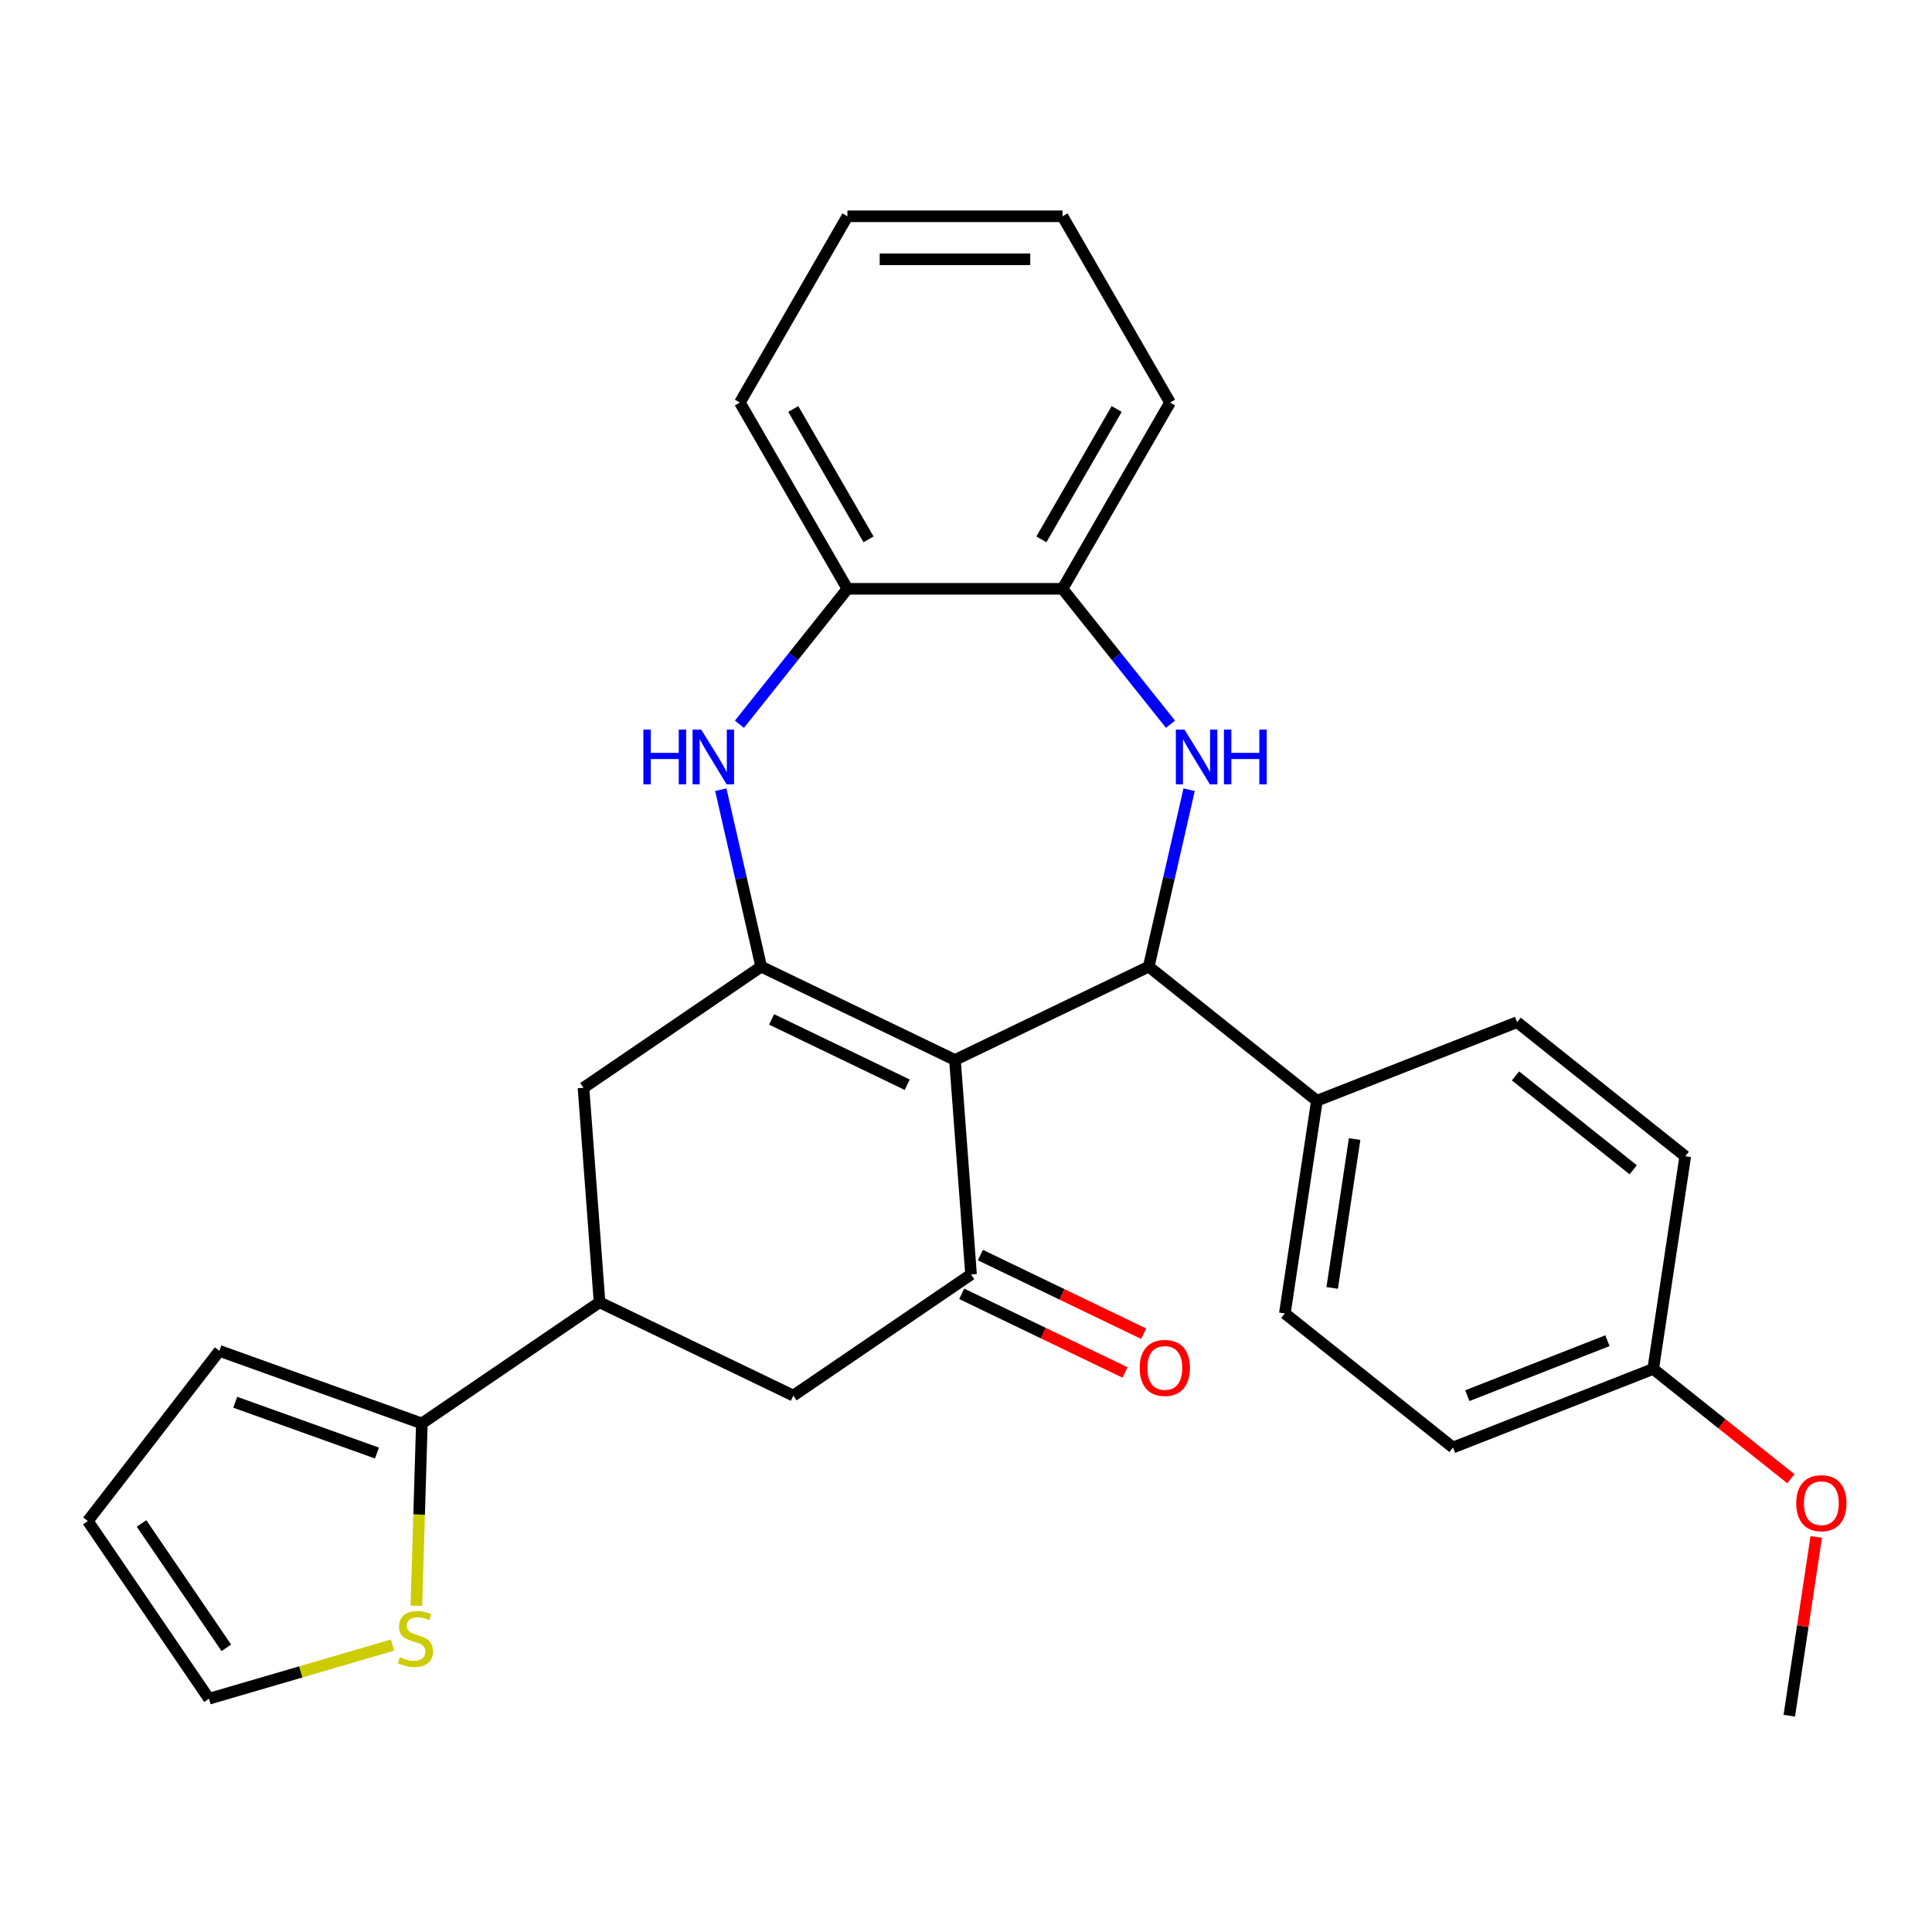 <?xml version='1.0' encoding='iso-8859-1'?>
<svg version='1.1' baseProfile='full'
              xmlns='http://www.w3.org/2000/svg'
                      xmlns:rdkit='http://www.rdkit.org/xml'
                      xmlns:xlink='http://www.w3.org/1999/xlink'
                  xml:space='preserve'
width='1000px' height='1000px' viewBox='0 0 1000 1000'>
<!-- END OF HEADER -->
<rect style='opacity:1.0;fill:#FFFFFF;stroke:none' width='1000' height='1000' x='0' y='0'> </rect>
<path class='bond-0' d='M 494.289,548.636 L 393.99,500.335' style='fill:none;fill-rule:evenodd;stroke:#000000;stroke-width:6px;stroke-linecap:butt;stroke-linejoin:miter;stroke-opacity:1' />
<path class='bond-0' d='M 469.584,561.451 L 399.375,527.64' style='fill:none;fill-rule:evenodd;stroke:#000000;stroke-width:6px;stroke-linecap:butt;stroke-linejoin:miter;stroke-opacity:1' />
<path class='bond-1' d='M 494.289,548.636 L 594.587,500.335' style='fill:none;fill-rule:evenodd;stroke:#000000;stroke-width:6px;stroke-linecap:butt;stroke-linejoin:miter;stroke-opacity:1' />
<path class='bond-3' d='M 494.289,548.636 L 502.608,659.648' style='fill:none;fill-rule:evenodd;stroke:#000000;stroke-width:6px;stroke-linecap:butt;stroke-linejoin:miter;stroke-opacity:1' />
<path class='bond-4' d='M 393.99,500.335 L 383.538,454.541' style='fill:none;fill-rule:evenodd;stroke:#000000;stroke-width:6px;stroke-linecap:butt;stroke-linejoin:miter;stroke-opacity:1' />
<path class='bond-4' d='M 383.538,454.541 L 373.086,408.747' style='fill:none;fill-rule:evenodd;stroke:#0000FF;stroke-width:6px;stroke-linecap:butt;stroke-linejoin:miter;stroke-opacity:1' />
<path class='bond-8' d='M 393.99,500.335 L 302.011,563.045' style='fill:none;fill-rule:evenodd;stroke:#000000;stroke-width:6px;stroke-linecap:butt;stroke-linejoin:miter;stroke-opacity:1' />
<path class='bond-2' d='M 594.587,500.335 L 605.039,454.541' style='fill:none;fill-rule:evenodd;stroke:#000000;stroke-width:6px;stroke-linecap:butt;stroke-linejoin:miter;stroke-opacity:1' />
<path class='bond-2' d='M 605.039,454.541 L 615.491,408.747' style='fill:none;fill-rule:evenodd;stroke:#0000FF;stroke-width:6px;stroke-linecap:butt;stroke-linejoin:miter;stroke-opacity:1' />
<path class='bond-12' d='M 594.587,500.335 L 681.622,569.744' style='fill:none;fill-rule:evenodd;stroke:#000000;stroke-width:6px;stroke-linecap:butt;stroke-linejoin:miter;stroke-opacity:1' />
<path class='bond-7' d='M 605.847,374.86 L 577.898,339.814' style='fill:none;fill-rule:evenodd;stroke:#0000FF;stroke-width:6px;stroke-linecap:butt;stroke-linejoin:miter;stroke-opacity:1' />
<path class='bond-7' d='M 577.898,339.814 L 549.95,304.768' style='fill:none;fill-rule:evenodd;stroke:#000000;stroke-width:6px;stroke-linecap:butt;stroke-linejoin:miter;stroke-opacity:1' />
<path class='bond-10' d='M 502.608,659.648 L 410.629,722.358' style='fill:none;fill-rule:evenodd;stroke:#000000;stroke-width:6px;stroke-linecap:butt;stroke-linejoin:miter;stroke-opacity:1' />
<path class='bond-13' d='M 497.778,669.677 L 540.035,690.028' style='fill:none;fill-rule:evenodd;stroke:#000000;stroke-width:6px;stroke-linecap:butt;stroke-linejoin:miter;stroke-opacity:1' />
<path class='bond-13' d='M 540.035,690.028 L 582.293,710.378' style='fill:none;fill-rule:evenodd;stroke:#FF0000;stroke-width:6px;stroke-linecap:butt;stroke-linejoin:miter;stroke-opacity:1' />
<path class='bond-13' d='M 507.438,649.618 L 549.695,669.968' style='fill:none;fill-rule:evenodd;stroke:#000000;stroke-width:6px;stroke-linecap:butt;stroke-linejoin:miter;stroke-opacity:1' />
<path class='bond-13' d='M 549.695,669.968 L 591.953,690.318' style='fill:none;fill-rule:evenodd;stroke:#FF0000;stroke-width:6px;stroke-linecap:butt;stroke-linejoin:miter;stroke-opacity:1' />
<path class='bond-9' d='M 382.73,374.86 L 410.679,339.814' style='fill:none;fill-rule:evenodd;stroke:#0000FF;stroke-width:6px;stroke-linecap:butt;stroke-linejoin:miter;stroke-opacity:1' />
<path class='bond-9' d='M 410.679,339.814 L 438.627,304.768' style='fill:none;fill-rule:evenodd;stroke:#000000;stroke-width:6px;stroke-linecap:butt;stroke-linejoin:miter;stroke-opacity:1' />
<path class='bond-5' d='M 310.33,674.057 L 410.629,722.358' style='fill:none;fill-rule:evenodd;stroke:#000000;stroke-width:6px;stroke-linecap:butt;stroke-linejoin:miter;stroke-opacity:1' />
<path class='bond-6' d='M 310.33,674.057 L 218.351,736.767' style='fill:none;fill-rule:evenodd;stroke:#000000;stroke-width:6px;stroke-linecap:butt;stroke-linejoin:miter;stroke-opacity:1' />
<path class='bond-28' d='M 310.33,674.057 L 302.011,563.045' style='fill:none;fill-rule:evenodd;stroke:#000000;stroke-width:6px;stroke-linecap:butt;stroke-linejoin:miter;stroke-opacity:1' />
<path class='bond-11' d='M 218.351,736.767 L 216.939,783.952' style='fill:none;fill-rule:evenodd;stroke:#000000;stroke-width:6px;stroke-linecap:butt;stroke-linejoin:miter;stroke-opacity:1' />
<path class='bond-11' d='M 216.939,783.952 L 215.527,831.137' style='fill:none;fill-rule:evenodd;stroke:#CCCC00;stroke-width:6px;stroke-linecap:butt;stroke-linejoin:miter;stroke-opacity:1' />
<path class='bond-14' d='M 218.351,736.767 L 113.553,699.215' style='fill:none;fill-rule:evenodd;stroke:#000000;stroke-width:6px;stroke-linecap:butt;stroke-linejoin:miter;stroke-opacity:1' />
<path class='bond-14' d='M 195.121,752.094 L 121.763,725.807' style='fill:none;fill-rule:evenodd;stroke:#000000;stroke-width:6px;stroke-linecap:butt;stroke-linejoin:miter;stroke-opacity:1' />
<path class='bond-23' d='M 549.95,304.768 L 605.611,208.36' style='fill:none;fill-rule:evenodd;stroke:#000000;stroke-width:6px;stroke-linecap:butt;stroke-linejoin:miter;stroke-opacity:1' />
<path class='bond-23' d='M 539.017,279.174 L 577.98,211.689' style='fill:none;fill-rule:evenodd;stroke:#000000;stroke-width:6px;stroke-linecap:butt;stroke-linejoin:miter;stroke-opacity:1' />
<path class='bond-29' d='M 549.95,304.768 L 438.627,304.768' style='fill:none;fill-rule:evenodd;stroke:#000000;stroke-width:6px;stroke-linecap:butt;stroke-linejoin:miter;stroke-opacity:1' />
<path class='bond-24' d='M 438.627,304.768 L 382.966,208.36' style='fill:none;fill-rule:evenodd;stroke:#000000;stroke-width:6px;stroke-linecap:butt;stroke-linejoin:miter;stroke-opacity:1' />
<path class='bond-24' d='M 449.56,279.174 L 410.597,211.689' style='fill:none;fill-rule:evenodd;stroke:#000000;stroke-width:6px;stroke-linecap:butt;stroke-linejoin:miter;stroke-opacity:1' />
<path class='bond-15' d='M 203.158,851.506 L 155.661,865.382' style='fill:none;fill-rule:evenodd;stroke:#CCCC00;stroke-width:6px;stroke-linecap:butt;stroke-linejoin:miter;stroke-opacity:1' />
<path class='bond-15' d='M 155.661,865.382 L 108.165,879.258' style='fill:none;fill-rule:evenodd;stroke:#000000;stroke-width:6px;stroke-linecap:butt;stroke-linejoin:miter;stroke-opacity:1' />
<path class='bond-17' d='M 681.622,569.744 L 665.031,679.823' style='fill:none;fill-rule:evenodd;stroke:#000000;stroke-width:6px;stroke-linecap:butt;stroke-linejoin:miter;stroke-opacity:1' />
<path class='bond-17' d='M 701.15,589.574 L 689.535,666.629' style='fill:none;fill-rule:evenodd;stroke:#000000;stroke-width:6px;stroke-linecap:butt;stroke-linejoin:miter;stroke-opacity:1' />
<path class='bond-18' d='M 681.622,569.744 L 785.25,529.073' style='fill:none;fill-rule:evenodd;stroke:#000000;stroke-width:6px;stroke-linecap:butt;stroke-linejoin:miter;stroke-opacity:1' />
<path class='bond-16' d='M 113.553,699.215 L 45.455,787.279' style='fill:none;fill-rule:evenodd;stroke:#000000;stroke-width:6px;stroke-linecap:butt;stroke-linejoin:miter;stroke-opacity:1' />
<path class='bond-32' d='M 108.165,879.258 L 45.455,787.279' style='fill:none;fill-rule:evenodd;stroke:#000000;stroke-width:6px;stroke-linecap:butt;stroke-linejoin:miter;stroke-opacity:1' />
<path class='bond-32' d='M 117.154,852.919 L 73.257,788.534' style='fill:none;fill-rule:evenodd;stroke:#000000;stroke-width:6px;stroke-linecap:butt;stroke-linejoin:miter;stroke-opacity:1' />
<path class='bond-21' d='M 665.031,679.823 L 752.066,749.232' style='fill:none;fill-rule:evenodd;stroke:#000000;stroke-width:6px;stroke-linecap:butt;stroke-linejoin:miter;stroke-opacity:1' />
<path class='bond-20' d='M 785.25,529.073 L 872.285,598.481' style='fill:none;fill-rule:evenodd;stroke:#000000;stroke-width:6px;stroke-linecap:butt;stroke-linejoin:miter;stroke-opacity:1' />
<path class='bond-20' d='M 784.423,556.891 L 845.348,605.477' style='fill:none;fill-rule:evenodd;stroke:#000000;stroke-width:6px;stroke-linecap:butt;stroke-linejoin:miter;stroke-opacity:1' />
<path class='bond-19' d='M 855.694,708.561 L 872.285,598.481' style='fill:none;fill-rule:evenodd;stroke:#000000;stroke-width:6px;stroke-linecap:butt;stroke-linejoin:miter;stroke-opacity:1' />
<path class='bond-22' d='M 855.694,708.561 L 891.32,736.972' style='fill:none;fill-rule:evenodd;stroke:#000000;stroke-width:6px;stroke-linecap:butt;stroke-linejoin:miter;stroke-opacity:1' />
<path class='bond-22' d='M 891.32,736.972 L 926.946,765.383' style='fill:none;fill-rule:evenodd;stroke:#FF0000;stroke-width:6px;stroke-linecap:butt;stroke-linejoin:miter;stroke-opacity:1' />
<path class='bond-30' d='M 855.694,708.561 L 752.066,749.232' style='fill:none;fill-rule:evenodd;stroke:#000000;stroke-width:6px;stroke-linecap:butt;stroke-linejoin:miter;stroke-opacity:1' />
<path class='bond-30' d='M 832.015,693.936 L 759.476,722.405' style='fill:none;fill-rule:evenodd;stroke:#000000;stroke-width:6px;stroke-linecap:butt;stroke-linejoin:miter;stroke-opacity:1' />
<path class='bond-25' d='M 940.085,795.512 L 933.111,841.781' style='fill:none;fill-rule:evenodd;stroke:#FF0000;stroke-width:6px;stroke-linecap:butt;stroke-linejoin:miter;stroke-opacity:1' />
<path class='bond-25' d='M 933.111,841.781 L 926.137,888.049' style='fill:none;fill-rule:evenodd;stroke:#000000;stroke-width:6px;stroke-linecap:butt;stroke-linejoin:miter;stroke-opacity:1' />
<path class='bond-27' d='M 605.611,208.36 L 549.95,111.951' style='fill:none;fill-rule:evenodd;stroke:#000000;stroke-width:6px;stroke-linecap:butt;stroke-linejoin:miter;stroke-opacity:1' />
<path class='bond-26' d='M 382.966,208.36 L 438.627,111.951' style='fill:none;fill-rule:evenodd;stroke:#000000;stroke-width:6px;stroke-linecap:butt;stroke-linejoin:miter;stroke-opacity:1' />
<path class='bond-31' d='M 438.627,111.951 L 549.95,111.951' style='fill:none;fill-rule:evenodd;stroke:#000000;stroke-width:6px;stroke-linecap:butt;stroke-linejoin:miter;stroke-opacity:1' />
<path class='bond-31' d='M 455.326,134.216 L 533.251,134.216' style='fill:none;fill-rule:evenodd;stroke:#000000;stroke-width:6px;stroke-linecap:butt;stroke-linejoin:miter;stroke-opacity:1' />
<path  class='atom-3' d='M 613.098 377.643
L 622.378 392.643
Q 623.298 394.123, 624.778 396.803
Q 626.258 399.483, 626.338 399.643
L 626.338 377.643
L 630.098 377.643
L 630.098 405.963
L 626.218 405.963
L 616.258 389.563
Q 615.098 387.643, 613.858 385.443
Q 612.658 383.243, 612.298 382.563
L 612.298 405.963
L 608.618 405.963
L 608.618 377.643
L 613.098 377.643
' fill='#0000FF'/>
<path  class='atom-3' d='M 633.498 377.643
L 637.338 377.643
L 637.338 389.683
L 651.818 389.683
L 651.818 377.643
L 655.658 377.643
L 655.658 405.963
L 651.818 405.963
L 651.818 392.883
L 637.338 392.883
L 637.338 405.963
L 633.498 405.963
L 633.498 377.643
' fill='#0000FF'/>
<path  class='atom-5' d='M 332.999 377.643
L 336.839 377.643
L 336.839 389.683
L 351.319 389.683
L 351.319 377.643
L 355.159 377.643
L 355.159 405.963
L 351.319 405.963
L 351.319 392.883
L 336.839 392.883
L 336.839 405.963
L 332.999 405.963
L 332.999 377.643
' fill='#0000FF'/>
<path  class='atom-5' d='M 362.959 377.643
L 372.239 392.643
Q 373.159 394.123, 374.639 396.803
Q 376.119 399.483, 376.199 399.643
L 376.199 377.643
L 379.959 377.643
L 379.959 405.963
L 376.079 405.963
L 366.119 389.563
Q 364.959 387.643, 363.719 385.443
Q 362.519 383.243, 362.159 382.563
L 362.159 405.963
L 358.479 405.963
L 358.479 377.643
L 362.959 377.643
' fill='#0000FF'/>
<path  class='atom-12' d='M 207.021 857.76
Q 207.341 857.88, 208.661 858.44
Q 209.981 859, 211.421 859.36
Q 212.901 859.68, 214.341 859.68
Q 217.021 859.68, 218.581 858.4
Q 220.141 857.08, 220.141 854.8
Q 220.141 853.24, 219.341 852.28
Q 218.581 851.32, 217.381 850.8
Q 216.181 850.28, 214.181 849.68
Q 211.661 848.92, 210.141 848.2
Q 208.661 847.48, 207.581 845.96
Q 206.541 844.44, 206.541 841.88
Q 206.541 838.32, 208.941 836.12
Q 211.381 833.92, 216.181 833.92
Q 219.461 833.92, 223.181 835.48
L 222.261 838.56
Q 218.861 837.16, 216.301 837.16
Q 213.541 837.16, 212.021 838.32
Q 210.501 839.44, 210.541 841.4
Q 210.541 842.92, 211.301 843.84
Q 212.101 844.76, 213.221 845.28
Q 214.381 845.8, 216.301 846.4
Q 218.861 847.2, 220.381 848
Q 221.901 848.8, 222.981 850.44
Q 224.101 852.04, 224.101 854.8
Q 224.101 858.72, 221.461 860.84
Q 218.861 862.92, 214.501 862.92
Q 211.981 862.92, 210.061 862.36
Q 208.181 861.84, 205.941 860.92
L 207.021 857.76
' fill='#CCCC00'/>
<path  class='atom-14' d='M 589.906 708.029
Q 589.906 701.229, 593.266 697.429
Q 596.626 693.629, 602.906 693.629
Q 609.186 693.629, 612.546 697.429
Q 615.906 701.229, 615.906 708.029
Q 615.906 714.909, 612.506 718.829
Q 609.106 722.709, 602.906 722.709
Q 596.666 722.709, 593.266 718.829
Q 589.906 714.949, 589.906 708.029
M 602.906 719.509
Q 607.226 719.509, 609.546 716.629
Q 611.906 713.709, 611.906 708.029
Q 611.906 702.469, 609.546 699.669
Q 607.226 696.829, 602.906 696.829
Q 598.586 696.829, 596.226 699.629
Q 593.906 702.429, 593.906 708.029
Q 593.906 713.749, 596.226 716.629
Q 598.586 719.509, 602.906 719.509
' fill='#FF0000'/>
<path  class='atom-23' d='M 929.729 778.049
Q 929.729 771.249, 933.089 767.449
Q 936.449 763.649, 942.729 763.649
Q 949.009 763.649, 952.369 767.449
Q 955.729 771.249, 955.729 778.049
Q 955.729 784.929, 952.329 788.849
Q 948.929 792.729, 942.729 792.729
Q 936.489 792.729, 933.089 788.849
Q 929.729 784.969, 929.729 778.049
M 942.729 789.529
Q 947.049 789.529, 949.369 786.649
Q 951.729 783.729, 951.729 778.049
Q 951.729 772.489, 949.369 769.689
Q 947.049 766.849, 942.729 766.849
Q 938.409 766.849, 936.049 769.649
Q 933.729 772.449, 933.729 778.049
Q 933.729 783.769, 936.049 786.649
Q 938.409 789.529, 942.729 789.529
' fill='#FF0000'/>
</svg>
